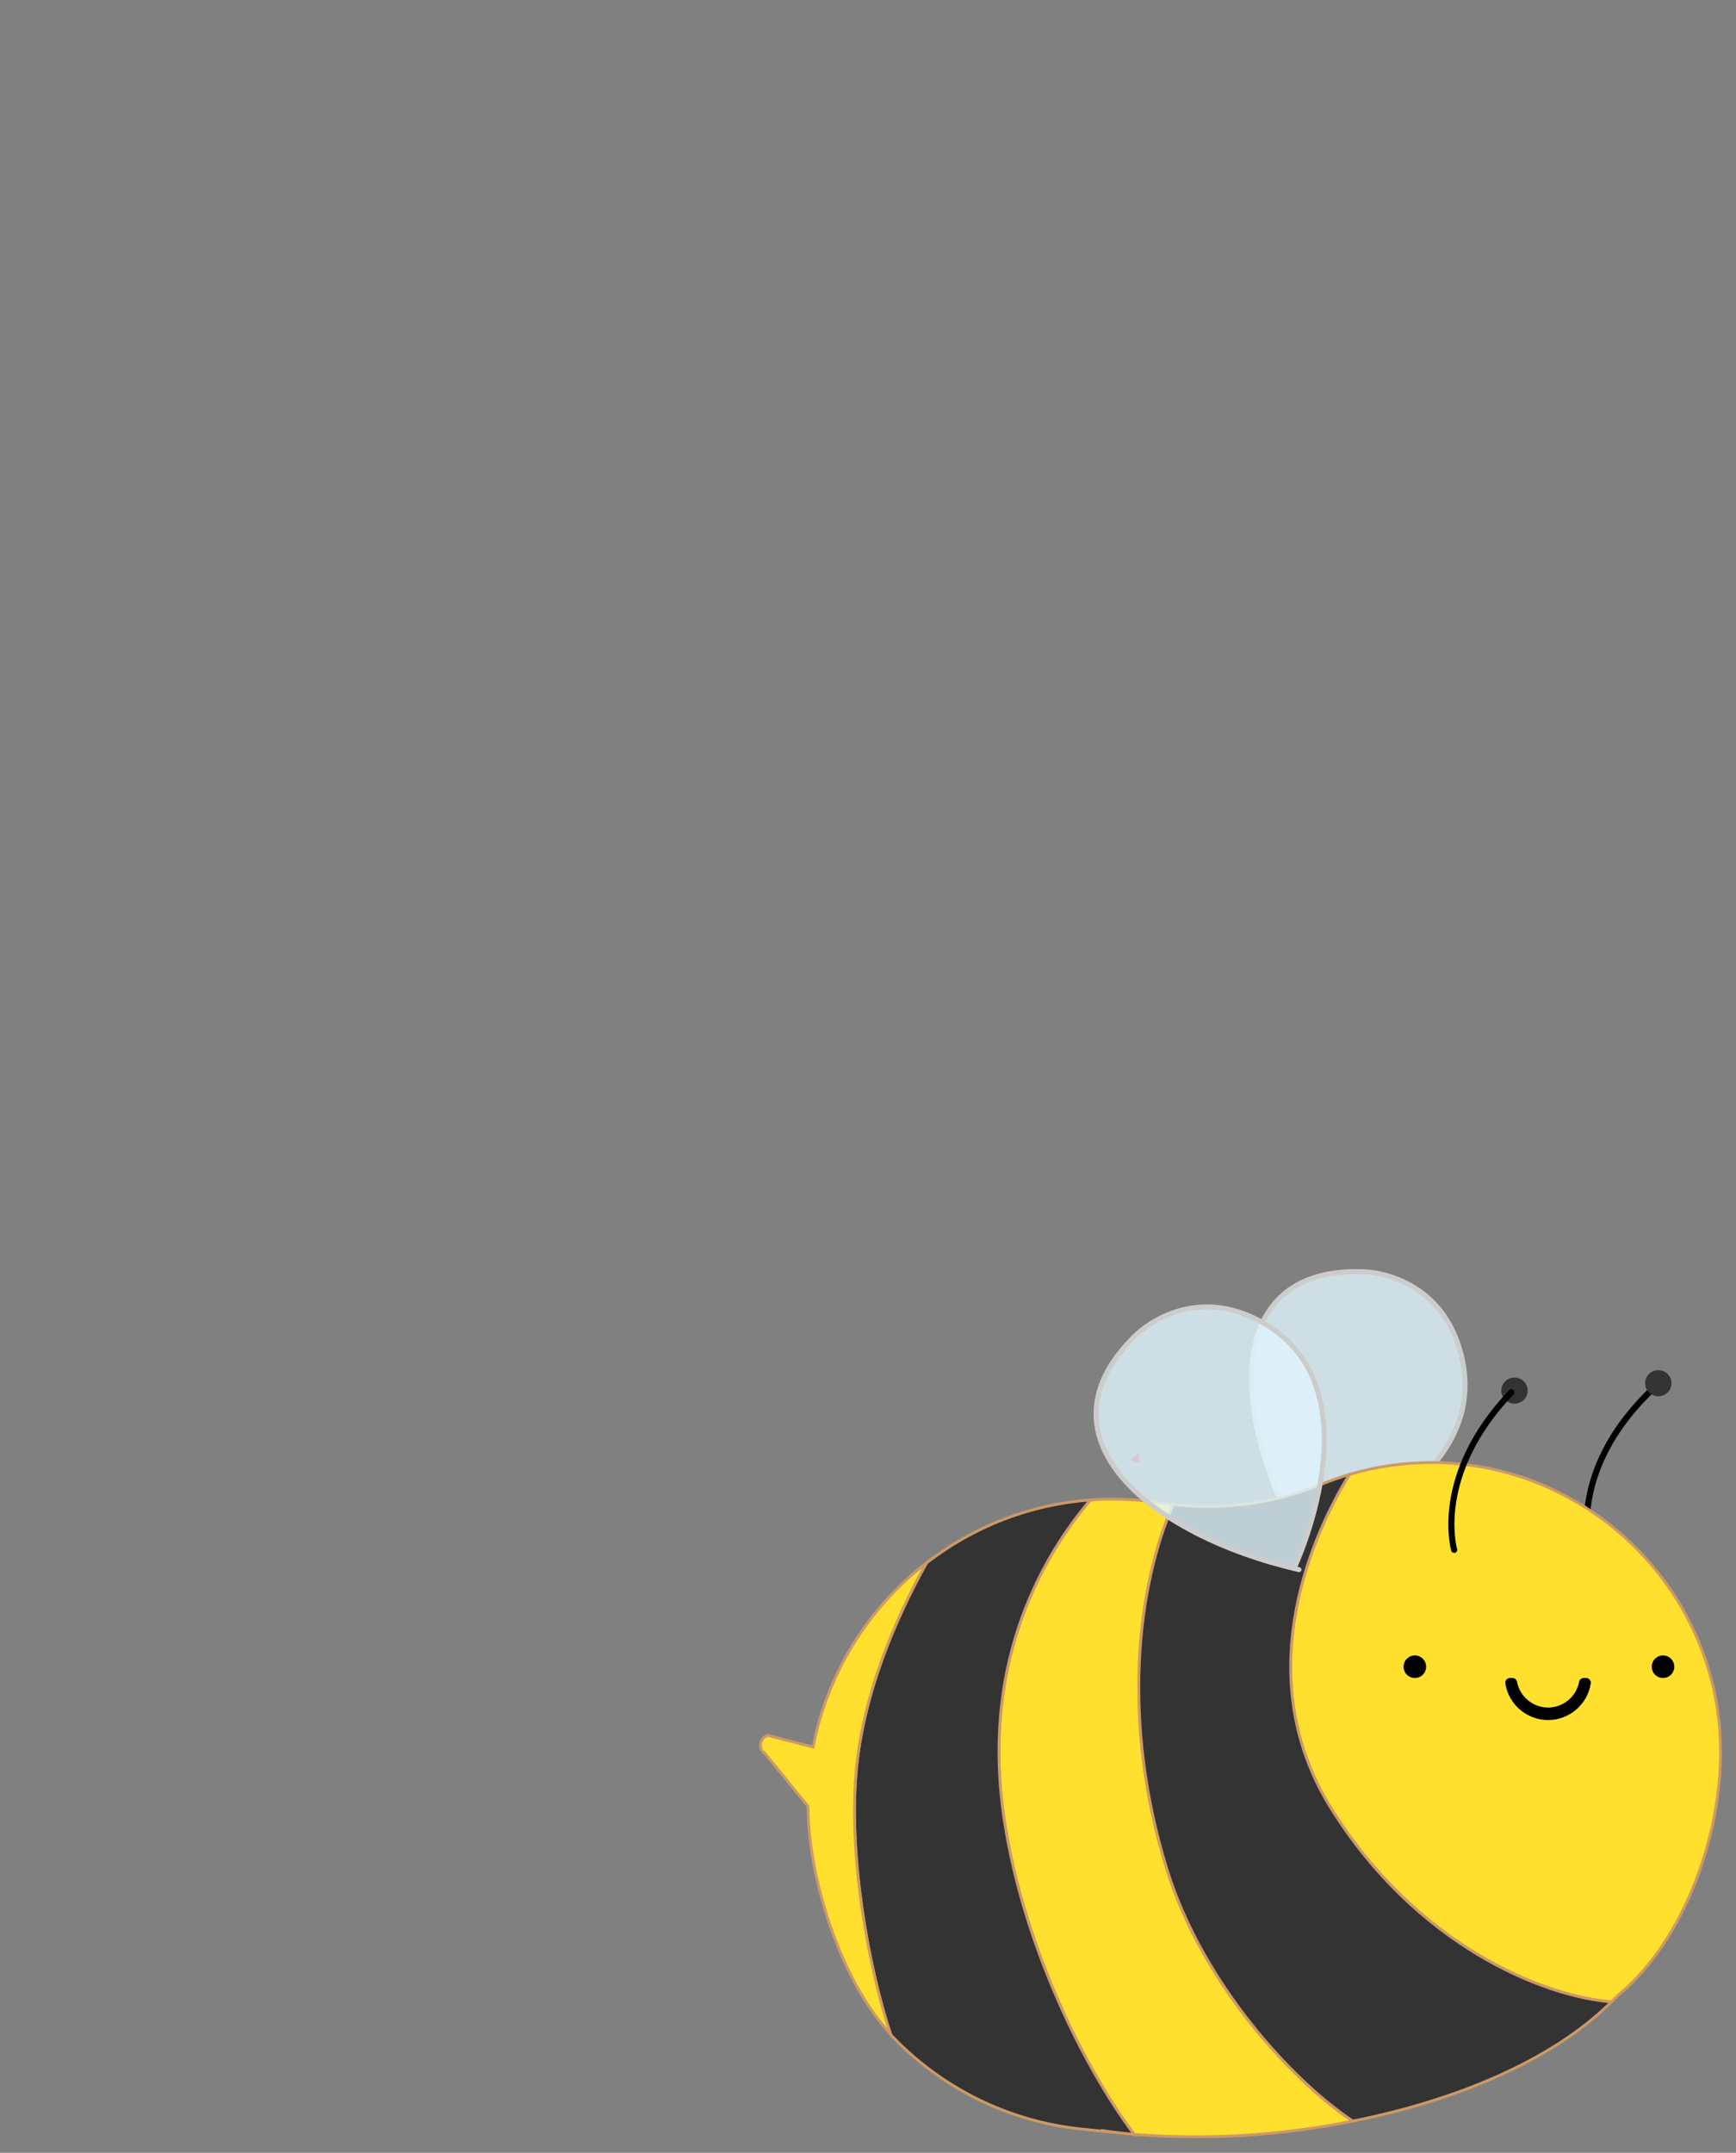 <?xml version="1.0" encoding="UTF-8" standalone="no"?>
<!DOCTYPE svg PUBLIC "-//W3C//DTD SVG 1.1//EN" "http://www.w3.org/Graphics/SVG/1.1/DTD/svg11.dtd">
<svg width="100%" height="100%" viewBox="0 0 856 1061" version="1.1" xmlns="http://www.w3.org/2000/svg" xmlns:xlink="http://www.w3.org/1999/xlink" xml:space="preserve" xmlns:serif="http://www.serif.com/" style="fill-rule:evenodd;clip-rule:evenodd;stroke-linecap:round;stroke-miterlimit:10;">
    <rect x="0" y="0" width="856" height="1061" fill="#808080" stroke="none"/>
    <g id="Layer_7" transform="matrix(-2.781,0,0,2.781,849.1,-530.687)">
        <path d="M23.71,463.93C23.71,463.93 26.8,450.5 11.93,436.65" style="fill:none;fill-rule:nonzero;stroke:black;stroke-width:1.08px;"/>
        <g transform="matrix(0.705,0,0,0.696,2.383,131.443)">
            <circle cx="12.64" cy="437.52" r="3.32" style="fill:rgb(51,51,51);"/>
        </g>
        <g transform="matrix(0.705,0,0,0.696,27.878,132.754)">
            <circle cx="12.64" cy="437.52" r="3.32" style="fill:rgb(51,51,51);"/>
        </g>
        <path d="M74.22,465C74.22,465 41.38,454.5 46,432C49.21,416.43 63.38,416.21 63.38,416.21C88.87,415.09 87.38,442.21 73.74,465.75" style="fill:rgb(225,245,254);fill-opacity:0.8;fill-rule:nonzero;stroke:rgb(204,204,204);stroke-width:0.88px;stroke-linecap:butt;"/>
        <path d="M69.26,511.39C84.57,486.89 71.61,461.12 66.07,452.13C61.344,450.73 56.44,450.019 51.511,450.019C24.141,450.019 1.352,471.94 0.29,499.29C-0.31,515.13 6.29,533.44 17.06,543.23C17.54,543.67 18.06,544.04 18.53,544.52L19.6,545.59C31.77,544.66 54.19,535.5 69.26,511.39Z" style="fill:rgb(255,224,46);fill-rule:nonzero;stroke:rgb(204,153,102);stroke-width:0.5px;stroke-linecap:butt;"/>
        <path d="M112,456.65C111.46,456.65 110.93,456.56 110.4,456.54C106.899,456.399 103.394,456.593 99.93,457.12C99.07,457.26 98.2,457.36 97.33,457.45C103.72,472.16 106.55,495.93 98.4,522.18C92.16,542.28 76.13,559.69 65.46,566.72C78.214,569.307 91.267,570.101 104.24,569.08C113.9,556.19 124.71,533.42 127.53,511.39C131,484.57 120.23,466.35 112,456.65Z" style="fill:rgb(255,224,46);fill-rule:nonzero;stroke:rgb(204,153,102);stroke-width:0.5px;stroke-linecap:butt;"/>
        <path d="M98.39,522.18C106.54,495.93 103.71,472.18 97.32,457.45C88.386,458.476 79.336,457.245 71,453.87C69.387,453.207 67.742,452.626 66.07,452.13C71.61,461.13 84.57,486.89 69.26,511.39C54.19,535.5 31.77,544.66 19.6,545.59C30.26,556.16 47.51,563.15 65.45,566.72C76.12,559.69 92.15,542.28 98.39,522.18Z" style="fill:rgb(51,51,51);fill-rule:nonzero;stroke:rgb(204,153,102);stroke-width:0.5px;stroke-linecap:butt;"/>
        <path d="M103.4,450L104.94,449.55C103.94,448.75 103.4,448.33 103.4,448.33L103.4,450Z" style="fill:rgb(204,0,51);fill-rule:nonzero;"/>
        <path d="M153.42,503.83C152.06,490.72 146.75,478.07 141.05,467.83C132.688,461.31 122.575,457.418 112,456.65C120.24,466.35 131,484.57 127.53,511.39C124.71,533.39 113.9,556.19 104.24,569.08C106.24,568.89 108.24,568.66 110.15,568.36C106.49,568.93 106.15,568.87 113.5,568.14C126.494,566.824 138.579,560.839 147.5,551.3C151.49,538.91 155,519 153.42,503.83Z" style="fill:rgb(51,51,51);fill-rule:nonzero;stroke:rgb(204,153,102);stroke-width:0.5px;stroke-linecap:butt;"/>
        <path d="M169.16,498.37L161.16,500.44C158.649,487.48 151.501,475.868 141.06,467.79C146.76,478.07 152.06,490.72 153.43,503.79C155,518.96 151.5,538.87 147.43,551.26C155.13,543.07 160.33,528.48 161.7,516.71C161.923,514.795 162.043,512.868 162.06,510.94L169.69,501.58C170.19,501.251 170.492,500.691 170.492,500.093C170.492,499.285 169.942,498.573 169.16,498.37Z" style="fill:rgb(255,224,46);fill-rule:nonzero;stroke:rgb(204,153,102);stroke-width:0.5px;stroke-linecap:butt;"/>
        <path d="M75,469C101.53,462.91 122.32,445.42 104.08,427.58C104.08,427.58 94.23,417.38 80.67,425.68C61.1,437.68 75.89,468.81 75.89,468.81" style="fill:rgb(225,245,254);fill-opacity:0.8;fill-rule:nonzero;stroke:rgb(204,204,204);stroke-width:0.88px;stroke-linecap:butt;"/>
        <path d="M47.49,465.49C47.49,465.49 51.38,452.27 37.35,437.56" style="fill:none;fill-rule:nonzero;stroke:black;stroke-width:1.08px;"/>
        <circle cx="10.46" cy="486.2" r="2"/>
        <circle cx="54.46" cy="486.2" r="2"/>
        <path d="M30.86,495.65C27.089,495.664 23.842,492.888 23.27,489.16C23.229,488.92 23.299,488.673 23.46,488.49C23.614,488.302 23.847,488.194 24.09,488.2L24.52,488.2C24.922,488.203 25.268,488.494 25.34,488.89C25.843,491.518 28.164,493.436 30.84,493.436C33.516,493.436 35.837,491.518 36.34,488.89C36.408,488.492 36.757,488.199 37.16,488.2L37.59,488.2C37.593,488.2 37.595,488.2 37.598,488.2C38.053,488.2 38.428,488.575 38.428,489.03C38.428,489.087 38.422,489.144 38.41,489.2C37.819,492.895 34.602,495.643 30.86,495.65Z" style="fill-rule:nonzero;"/>
    </g>
</svg>
